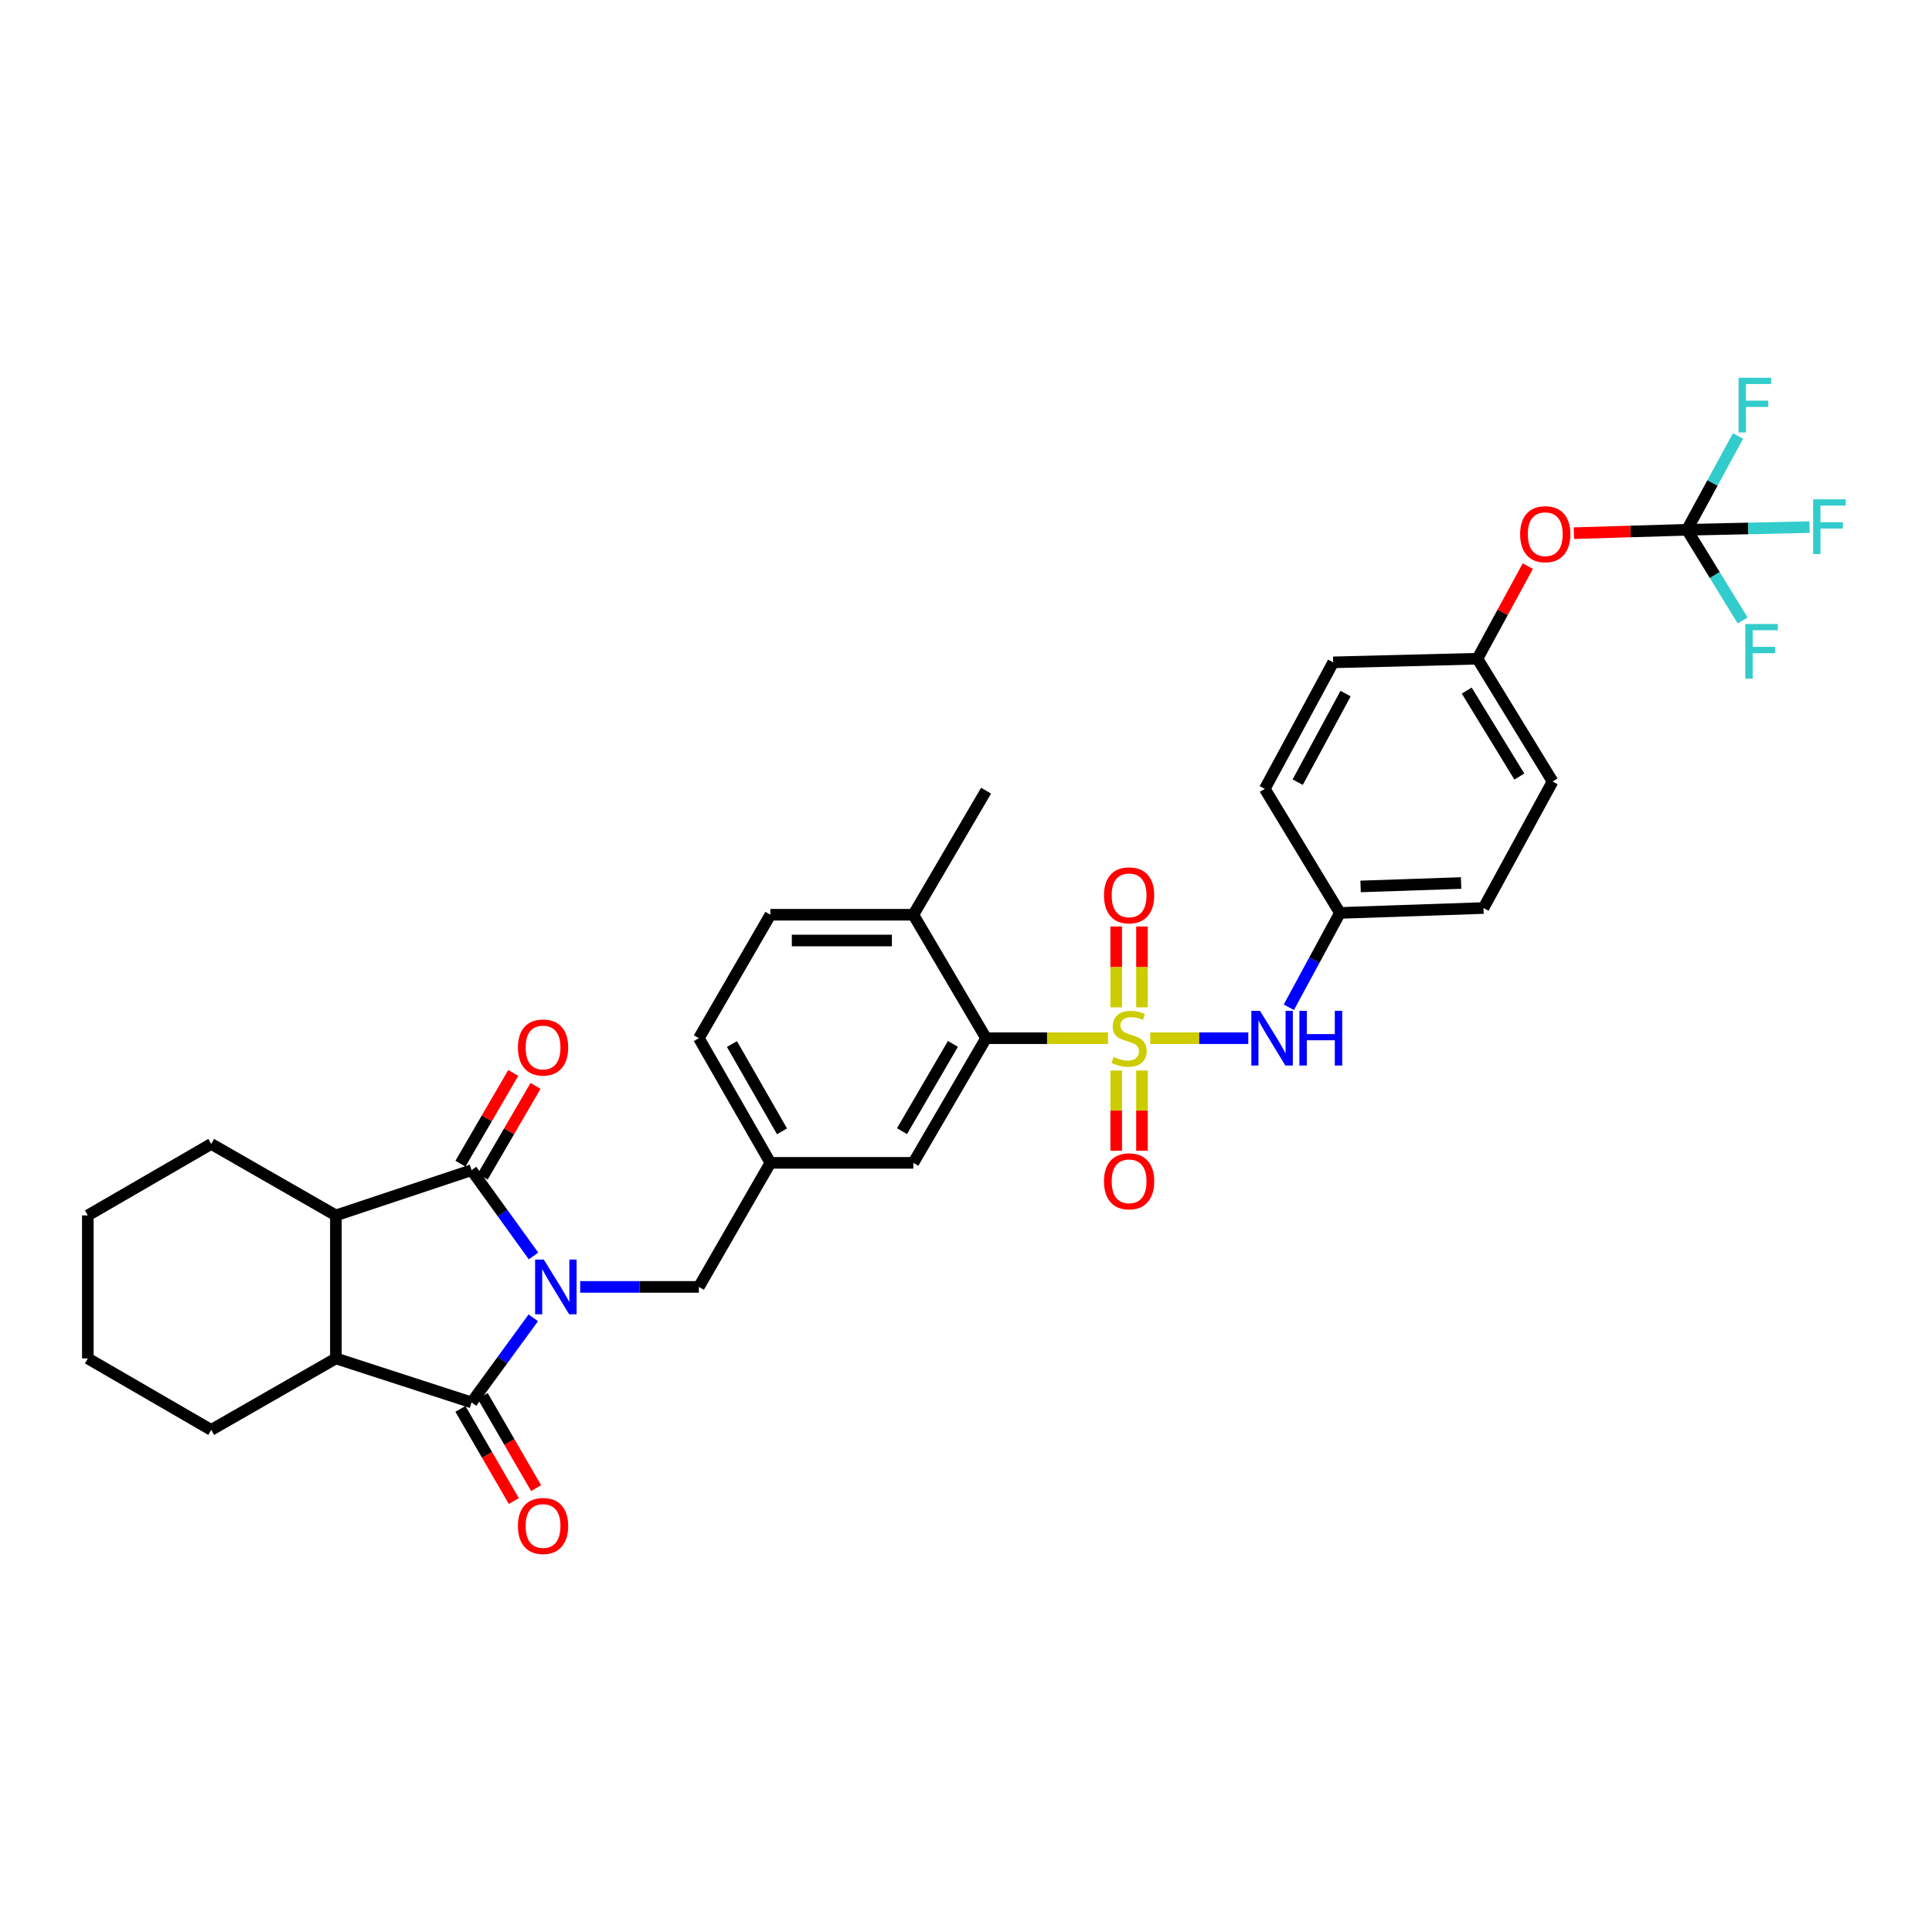 <?xml version='1.0' encoding='iso-8859-1'?>
<svg version='1.1' baseProfile='full'
              xmlns='http://www.w3.org/2000/svg'
                      xmlns:rdkit='http://www.rdkit.org/xml'
                      xmlns:xlink='http://www.w3.org/1999/xlink'
                  xml:space='preserve'
width='1000px' height='1000px' viewBox='0 0 1000 1000'>
<!-- END OF HEADER -->
<rect style='opacity:1.0;fill:#FFFFFF;stroke:none' width='1000' height='1000' x='0' y='0'> </rect>
<path class='bond-1' d='M 276.03,682.108 L 260.056,703.998' style='fill:none;fill-rule:evenodd;stroke:#0000FF;stroke-width:6px;stroke-linecap:butt;stroke-linejoin:miter;stroke-opacity:1' />
<path class='bond-1' d='M 260.056,703.998 L 244.083,725.887' style='fill:none;fill-rule:evenodd;stroke:#000000;stroke-width:6px;stroke-linecap:butt;stroke-linejoin:miter;stroke-opacity:1' />
<path class='bond-2' d='M 276.144,650.075 L 260.113,627.874' style='fill:none;fill-rule:evenodd;stroke:#0000FF;stroke-width:6px;stroke-linecap:butt;stroke-linejoin:miter;stroke-opacity:1' />
<path class='bond-2' d='M 260.113,627.874 L 244.083,605.672' style='fill:none;fill-rule:evenodd;stroke:#000000;stroke-width:6px;stroke-linecap:butt;stroke-linejoin:miter;stroke-opacity:1' />
<path class='bond-8' d='M 300.304,666.098 L 331.019,666.098' style='fill:none;fill-rule:evenodd;stroke:#0000FF;stroke-width:6px;stroke-linecap:butt;stroke-linejoin:miter;stroke-opacity:1' />
<path class='bond-8' d='M 331.019,666.098 L 361.734,666.098' style='fill:none;fill-rule:evenodd;stroke:#000000;stroke-width:6px;stroke-linecap:butt;stroke-linejoin:miter;stroke-opacity:1' />
<path class='bond-0' d='M 573.488,537.364 L 541.943,537.364' style='fill:none;fill-rule:evenodd;stroke:#CCCC00;stroke-width:6px;stroke-linecap:butt;stroke-linejoin:miter;stroke-opacity:1' />
<path class='bond-0' d='M 541.943,537.364 L 510.398,537.364' style='fill:none;fill-rule:evenodd;stroke:#000000;stroke-width:6px;stroke-linecap:butt;stroke-linejoin:miter;stroke-opacity:1' />
<path class='bond-6' d='M 595.349,537.364 L 620.732,537.364' style='fill:none;fill-rule:evenodd;stroke:#CCCC00;stroke-width:6px;stroke-linecap:butt;stroke-linejoin:miter;stroke-opacity:1' />
<path class='bond-6' d='M 620.732,537.364 L 646.115,537.364' style='fill:none;fill-rule:evenodd;stroke:#0000FF;stroke-width:6px;stroke-linecap:butt;stroke-linejoin:miter;stroke-opacity:1' />
<path class='bond-9' d='M 577.751,554.094 L 577.751,574.852' style='fill:none;fill-rule:evenodd;stroke:#CCCC00;stroke-width:6px;stroke-linecap:butt;stroke-linejoin:miter;stroke-opacity:1' />
<path class='bond-9' d='M 577.751,574.852 L 577.751,595.611' style='fill:none;fill-rule:evenodd;stroke:#FF0000;stroke-width:6px;stroke-linecap:butt;stroke-linejoin:miter;stroke-opacity:1' />
<path class='bond-9' d='M 591.086,554.094 L 591.086,574.852' style='fill:none;fill-rule:evenodd;stroke:#CCCC00;stroke-width:6px;stroke-linecap:butt;stroke-linejoin:miter;stroke-opacity:1' />
<path class='bond-9' d='M 591.086,574.852 L 591.086,595.611' style='fill:none;fill-rule:evenodd;stroke:#FF0000;stroke-width:6px;stroke-linecap:butt;stroke-linejoin:miter;stroke-opacity:1' />
<path class='bond-10' d='M 591.086,521.393 L 591.086,500.474' style='fill:none;fill-rule:evenodd;stroke:#CCCC00;stroke-width:6px;stroke-linecap:butt;stroke-linejoin:miter;stroke-opacity:1' />
<path class='bond-10' d='M 591.086,500.474 L 591.086,479.554' style='fill:none;fill-rule:evenodd;stroke:#FF0000;stroke-width:6px;stroke-linecap:butt;stroke-linejoin:miter;stroke-opacity:1' />
<path class='bond-10' d='M 577.751,521.393 L 577.751,500.474' style='fill:none;fill-rule:evenodd;stroke:#CCCC00;stroke-width:6px;stroke-linecap:butt;stroke-linejoin:miter;stroke-opacity:1' />
<path class='bond-10' d='M 577.751,500.474 L 577.751,479.554' style='fill:none;fill-rule:evenodd;stroke:#FF0000;stroke-width:6px;stroke-linecap:butt;stroke-linejoin:miter;stroke-opacity:1' />
<path class='bond-4' d='M 244.083,725.887 L 173.856,703.112' style='fill:none;fill-rule:evenodd;stroke:#000000;stroke-width:6px;stroke-linecap:butt;stroke-linejoin:miter;stroke-opacity:1' />
<path class='bond-12' d='M 238.313,729.229 L 252.131,753.085' style='fill:none;fill-rule:evenodd;stroke:#000000;stroke-width:6px;stroke-linecap:butt;stroke-linejoin:miter;stroke-opacity:1' />
<path class='bond-12' d='M 252.131,753.085 L 265.949,776.941' style='fill:none;fill-rule:evenodd;stroke:#FF0000;stroke-width:6px;stroke-linecap:butt;stroke-linejoin:miter;stroke-opacity:1' />
<path class='bond-12' d='M 249.853,722.545 L 263.671,746.401' style='fill:none;fill-rule:evenodd;stroke:#000000;stroke-width:6px;stroke-linecap:butt;stroke-linejoin:miter;stroke-opacity:1' />
<path class='bond-12' d='M 263.671,746.401 L 277.489,770.257' style='fill:none;fill-rule:evenodd;stroke:#FF0000;stroke-width:6px;stroke-linecap:butt;stroke-linejoin:miter;stroke-opacity:1' />
<path class='bond-3' d='M 244.083,605.672 L 173.856,629.099' style='fill:none;fill-rule:evenodd;stroke:#000000;stroke-width:6px;stroke-linecap:butt;stroke-linejoin:miter;stroke-opacity:1' />
<path class='bond-11' d='M 249.846,609.027 L 263.515,585.542' style='fill:none;fill-rule:evenodd;stroke:#000000;stroke-width:6px;stroke-linecap:butt;stroke-linejoin:miter;stroke-opacity:1' />
<path class='bond-11' d='M 263.515,585.542 L 277.184,562.058' style='fill:none;fill-rule:evenodd;stroke:#FF0000;stroke-width:6px;stroke-linecap:butt;stroke-linejoin:miter;stroke-opacity:1' />
<path class='bond-11' d='M 238.32,602.318 L 251.989,578.834' style='fill:none;fill-rule:evenodd;stroke:#000000;stroke-width:6px;stroke-linecap:butt;stroke-linejoin:miter;stroke-opacity:1' />
<path class='bond-11' d='M 251.989,578.834 L 265.658,555.35' style='fill:none;fill-rule:evenodd;stroke:#FF0000;stroke-width:6px;stroke-linecap:butt;stroke-linejoin:miter;stroke-opacity:1' />
<path class='bond-29' d='M 173.856,629.099 L 109.325,592.1' style='fill:none;fill-rule:evenodd;stroke:#000000;stroke-width:6px;stroke-linecap:butt;stroke-linejoin:miter;stroke-opacity:1' />
<path class='bond-33' d='M 173.856,629.099 L 173.856,703.112' style='fill:none;fill-rule:evenodd;stroke:#000000;stroke-width:6px;stroke-linecap:butt;stroke-linejoin:miter;stroke-opacity:1' />
<path class='bond-28' d='M 173.856,703.112 L 109.325,740.119' style='fill:none;fill-rule:evenodd;stroke:#000000;stroke-width:6px;stroke-linecap:butt;stroke-linejoin:miter;stroke-opacity:1' />
<path class='bond-5' d='M 510.398,537.364 L 472.747,601.886' style='fill:none;fill-rule:evenodd;stroke:#000000;stroke-width:6px;stroke-linecap:butt;stroke-linejoin:miter;stroke-opacity:1' />
<path class='bond-5' d='M 493.232,540.321 L 466.876,585.487' style='fill:none;fill-rule:evenodd;stroke:#000000;stroke-width:6px;stroke-linecap:butt;stroke-linejoin:miter;stroke-opacity:1' />
<path class='bond-35' d='M 510.398,537.364 L 472.747,473.471' style='fill:none;fill-rule:evenodd;stroke:#000000;stroke-width:6px;stroke-linecap:butt;stroke-linejoin:miter;stroke-opacity:1' />
<path class='bond-17' d='M 667.1,521.36 L 680.325,496.945' style='fill:none;fill-rule:evenodd;stroke:#0000FF;stroke-width:6px;stroke-linecap:butt;stroke-linejoin:miter;stroke-opacity:1' />
<path class='bond-17' d='M 680.325,496.945 L 693.549,472.53' style='fill:none;fill-rule:evenodd;stroke:#000000;stroke-width:6px;stroke-linecap:butt;stroke-linejoin:miter;stroke-opacity:1' />
<path class='bond-7' d='M 873.189,274.212 L 843.922,275.09' style='fill:none;fill-rule:evenodd;stroke:#000000;stroke-width:6px;stroke-linecap:butt;stroke-linejoin:miter;stroke-opacity:1' />
<path class='bond-7' d='M 843.922,275.09 L 814.655,275.968' style='fill:none;fill-rule:evenodd;stroke:#FF0000;stroke-width:6px;stroke-linecap:butt;stroke-linejoin:miter;stroke-opacity:1' />
<path class='bond-19' d='M 873.189,274.212 L 904.909,273.527' style='fill:none;fill-rule:evenodd;stroke:#000000;stroke-width:6px;stroke-linecap:butt;stroke-linejoin:miter;stroke-opacity:1' />
<path class='bond-19' d='M 904.909,273.527 L 936.628,272.841' style='fill:none;fill-rule:evenodd;stroke:#33CCCC;stroke-width:6px;stroke-linecap:butt;stroke-linejoin:miter;stroke-opacity:1' />
<path class='bond-20' d='M 873.189,274.212 L 886.392,249.949' style='fill:none;fill-rule:evenodd;stroke:#000000;stroke-width:6px;stroke-linecap:butt;stroke-linejoin:miter;stroke-opacity:1' />
<path class='bond-20' d='M 886.392,249.949 L 899.595,225.686' style='fill:none;fill-rule:evenodd;stroke:#33CCCC;stroke-width:6px;stroke-linecap:butt;stroke-linejoin:miter;stroke-opacity:1' />
<path class='bond-21' d='M 873.189,274.212 L 887.583,297.675' style='fill:none;fill-rule:evenodd;stroke:#000000;stroke-width:6px;stroke-linecap:butt;stroke-linejoin:miter;stroke-opacity:1' />
<path class='bond-21' d='M 887.583,297.675 L 901.977,321.137' style='fill:none;fill-rule:evenodd;stroke:#33CCCC;stroke-width:6px;stroke-linecap:butt;stroke-linejoin:miter;stroke-opacity:1' />
<path class='bond-16' d='M 361.734,666.098 L 398.748,601.886' style='fill:none;fill-rule:evenodd;stroke:#000000;stroke-width:6px;stroke-linecap:butt;stroke-linejoin:miter;stroke-opacity:1' />
<path class='bond-13' d='M 472.747,601.886 L 398.748,601.886' style='fill:none;fill-rule:evenodd;stroke:#000000;stroke-width:6px;stroke-linecap:butt;stroke-linejoin:miter;stroke-opacity:1' />
<path class='bond-14' d='M 472.747,473.471 L 398.748,473.471' style='fill:none;fill-rule:evenodd;stroke:#000000;stroke-width:6px;stroke-linecap:butt;stroke-linejoin:miter;stroke-opacity:1' />
<path class='bond-14' d='M 461.647,486.806 L 409.848,486.806' style='fill:none;fill-rule:evenodd;stroke:#000000;stroke-width:6px;stroke-linecap:butt;stroke-linejoin:miter;stroke-opacity:1' />
<path class='bond-30' d='M 472.747,473.471 L 510.398,409.259' style='fill:none;fill-rule:evenodd;stroke:#000000;stroke-width:6px;stroke-linecap:butt;stroke-linejoin:miter;stroke-opacity:1' />
<path class='bond-15' d='M 790.793,293.01 L 777.756,316.98' style='fill:none;fill-rule:evenodd;stroke:#FF0000;stroke-width:6px;stroke-linecap:butt;stroke-linejoin:miter;stroke-opacity:1' />
<path class='bond-15' d='M 777.756,316.98 L 764.718,340.95' style='fill:none;fill-rule:evenodd;stroke:#000000;stroke-width:6px;stroke-linecap:butt;stroke-linejoin:miter;stroke-opacity:1' />
<path class='bond-23' d='M 398.748,601.886 L 361.734,537.364' style='fill:none;fill-rule:evenodd;stroke:#000000;stroke-width:6px;stroke-linecap:butt;stroke-linejoin:miter;stroke-opacity:1' />
<path class='bond-23' d='M 404.763,585.572 L 378.854,540.406' style='fill:none;fill-rule:evenodd;stroke:#000000;stroke-width:6px;stroke-linecap:butt;stroke-linejoin:miter;stroke-opacity:1' />
<path class='bond-24' d='M 693.549,472.53 L 654.646,408.318' style='fill:none;fill-rule:evenodd;stroke:#000000;stroke-width:6px;stroke-linecap:butt;stroke-linejoin:miter;stroke-opacity:1' />
<path class='bond-25' d='M 693.549,472.53 L 767.859,469.996' style='fill:none;fill-rule:evenodd;stroke:#000000;stroke-width:6px;stroke-linecap:butt;stroke-linejoin:miter;stroke-opacity:1' />
<path class='bond-25' d='M 704.241,458.822 L 756.258,457.048' style='fill:none;fill-rule:evenodd;stroke:#000000;stroke-width:6px;stroke-linecap:butt;stroke-linejoin:miter;stroke-opacity:1' />
<path class='bond-18' d='M 398.748,473.471 L 361.734,537.364' style='fill:none;fill-rule:evenodd;stroke:#000000;stroke-width:6px;stroke-linecap:butt;stroke-linejoin:miter;stroke-opacity:1' />
<path class='bond-22' d='M 764.718,340.95 L 803.621,404.51' style='fill:none;fill-rule:evenodd;stroke:#000000;stroke-width:6px;stroke-linecap:butt;stroke-linejoin:miter;stroke-opacity:1' />
<path class='bond-22' d='M 759.179,357.446 L 786.411,401.938' style='fill:none;fill-rule:evenodd;stroke:#000000;stroke-width:6px;stroke-linecap:butt;stroke-linejoin:miter;stroke-opacity:1' />
<path class='bond-36' d='M 764.718,340.95 L 690.052,342.832' style='fill:none;fill-rule:evenodd;stroke:#000000;stroke-width:6px;stroke-linecap:butt;stroke-linejoin:miter;stroke-opacity:1' />
<path class='bond-26' d='M 654.646,408.318 L 690.052,342.832' style='fill:none;fill-rule:evenodd;stroke:#000000;stroke-width:6px;stroke-linecap:butt;stroke-linejoin:miter;stroke-opacity:1' />
<path class='bond-26' d='M 671.688,404.838 L 696.472,358.998' style='fill:none;fill-rule:evenodd;stroke:#000000;stroke-width:6px;stroke-linecap:butt;stroke-linejoin:miter;stroke-opacity:1' />
<path class='bond-27' d='M 767.859,469.996 L 803.621,404.51' style='fill:none;fill-rule:evenodd;stroke:#000000;stroke-width:6px;stroke-linecap:butt;stroke-linejoin:miter;stroke-opacity:1' />
<path class='bond-32' d='M 109.325,740.119 L 45.455,703.112' style='fill:none;fill-rule:evenodd;stroke:#000000;stroke-width:6px;stroke-linecap:butt;stroke-linejoin:miter;stroke-opacity:1' />
<path class='bond-31' d='M 109.325,592.1 L 45.455,629.099' style='fill:none;fill-rule:evenodd;stroke:#000000;stroke-width:6px;stroke-linecap:butt;stroke-linejoin:miter;stroke-opacity:1' />
<path class='bond-34' d='M 45.455,629.099 L 45.455,703.112' style='fill:none;fill-rule:evenodd;stroke:#000000;stroke-width:6px;stroke-linecap:butt;stroke-linejoin:miter;stroke-opacity:1' />
<path  class='atom-0' d='M 281.453 651.938
L 290.733 666.938
Q 291.653 668.418, 293.133 671.098
Q 294.613 673.778, 294.693 673.938
L 294.693 651.938
L 298.453 651.938
L 298.453 680.258
L 294.573 680.258
L 284.613 663.858
Q 283.453 661.938, 282.213 659.738
Q 281.013 657.538, 280.653 656.858
L 280.653 680.258
L 276.973 680.258
L 276.973 651.938
L 281.453 651.938
' fill='#0000FF'/>
<path  class='atom-1' d='M 576.419 547.084
Q 576.739 547.204, 578.059 547.764
Q 579.379 548.324, 580.819 548.684
Q 582.299 549.004, 583.739 549.004
Q 586.419 549.004, 587.979 547.724
Q 589.539 546.404, 589.539 544.124
Q 589.539 542.564, 588.739 541.604
Q 587.979 540.644, 586.779 540.124
Q 585.579 539.604, 583.579 539.004
Q 581.059 538.244, 579.539 537.524
Q 578.059 536.804, 576.979 535.284
Q 575.939 533.764, 575.939 531.204
Q 575.939 527.644, 578.339 525.444
Q 580.779 523.244, 585.579 523.244
Q 588.859 523.244, 592.579 524.804
L 591.659 527.884
Q 588.259 526.484, 585.699 526.484
Q 582.939 526.484, 581.419 527.644
Q 579.899 528.764, 579.939 530.724
Q 579.939 532.244, 580.699 533.164
Q 581.499 534.084, 582.619 534.604
Q 583.779 535.124, 585.699 535.724
Q 588.259 536.524, 589.779 537.324
Q 591.299 538.124, 592.379 539.764
Q 593.499 541.364, 593.499 544.124
Q 593.499 548.044, 590.859 550.164
Q 588.259 552.244, 583.899 552.244
Q 581.379 552.244, 579.459 551.684
Q 577.579 551.164, 575.339 550.244
L 576.419 547.084
' fill='#CCCC00'/>
<path  class='atom-7' d='M 652.172 523.204
L 661.452 538.204
Q 662.372 539.684, 663.852 542.364
Q 665.332 545.044, 665.412 545.204
L 665.412 523.204
L 669.172 523.204
L 669.172 551.524
L 665.292 551.524
L 655.332 535.124
Q 654.172 533.204, 652.932 531.004
Q 651.732 528.804, 651.372 528.124
L 651.372 551.524
L 647.692 551.524
L 647.692 523.204
L 652.172 523.204
' fill='#0000FF'/>
<path  class='atom-7' d='M 672.572 523.204
L 676.412 523.204
L 676.412 535.244
L 690.892 535.244
L 690.892 523.204
L 694.732 523.204
L 694.732 551.524
L 690.892 551.524
L 690.892 538.444
L 676.412 538.444
L 676.412 551.524
L 672.572 551.524
L 672.572 523.204
' fill='#0000FF'/>
<path  class='atom-10' d='M 571.419 611.442
Q 571.419 604.642, 574.779 600.842
Q 578.139 597.042, 584.419 597.042
Q 590.699 597.042, 594.059 600.842
Q 597.419 604.642, 597.419 611.442
Q 597.419 618.322, 594.019 622.242
Q 590.619 626.122, 584.419 626.122
Q 578.179 626.122, 574.779 622.242
Q 571.419 618.362, 571.419 611.442
M 584.419 622.922
Q 588.739 622.922, 591.059 620.042
Q 593.419 617.122, 593.419 611.442
Q 593.419 605.882, 591.059 603.082
Q 588.739 600.242, 584.419 600.242
Q 580.099 600.242, 577.739 603.042
Q 575.419 605.842, 575.419 611.442
Q 575.419 617.162, 577.739 620.042
Q 580.099 622.922, 584.419 622.922
' fill='#FF0000'/>
<path  class='atom-11' d='M 571.419 463.423
Q 571.419 456.623, 574.779 452.823
Q 578.139 449.023, 584.419 449.023
Q 590.699 449.023, 594.059 452.823
Q 597.419 456.623, 597.419 463.423
Q 597.419 470.303, 594.019 474.223
Q 590.619 478.103, 584.419 478.103
Q 578.179 478.103, 574.779 474.223
Q 571.419 470.343, 571.419 463.423
M 584.419 474.903
Q 588.739 474.903, 591.059 472.023
Q 593.419 469.103, 593.419 463.423
Q 593.419 457.863, 591.059 455.063
Q 588.739 452.223, 584.419 452.223
Q 580.099 452.223, 577.739 455.023
Q 575.419 457.823, 575.419 463.423
Q 575.419 469.143, 577.739 472.023
Q 580.099 474.903, 584.419 474.903
' fill='#FF0000'/>
<path  class='atom-12' d='M 268.082 542.185
Q 268.082 535.385, 271.442 531.585
Q 274.802 527.785, 281.082 527.785
Q 287.362 527.785, 290.722 531.585
Q 294.082 535.385, 294.082 542.185
Q 294.082 549.065, 290.682 552.985
Q 287.282 556.865, 281.082 556.865
Q 274.842 556.865, 271.442 552.985
Q 268.082 549.105, 268.082 542.185
M 281.082 553.665
Q 285.402 553.665, 287.722 550.785
Q 290.082 547.865, 290.082 542.185
Q 290.082 536.625, 287.722 533.825
Q 285.402 530.985, 281.082 530.985
Q 276.762 530.985, 274.402 533.785
Q 272.082 536.585, 272.082 542.185
Q 272.082 547.905, 274.402 550.785
Q 276.762 553.665, 281.082 553.665
' fill='#FF0000'/>
<path  class='atom-13' d='M 268.082 789.845
Q 268.082 783.045, 271.442 779.245
Q 274.802 775.445, 281.082 775.445
Q 287.362 775.445, 290.722 779.245
Q 294.082 783.045, 294.082 789.845
Q 294.082 796.725, 290.682 800.645
Q 287.282 804.525, 281.082 804.525
Q 274.842 804.525, 271.442 800.645
Q 268.082 796.765, 268.082 789.845
M 281.082 801.325
Q 285.402 801.325, 287.722 798.445
Q 290.082 795.525, 290.082 789.845
Q 290.082 784.285, 287.722 781.485
Q 285.402 778.645, 281.082 778.645
Q 276.762 778.645, 274.402 781.445
Q 272.082 784.245, 272.082 789.845
Q 272.082 795.565, 274.402 798.445
Q 276.762 801.325, 281.082 801.325
' fill='#FF0000'/>
<path  class='atom-16' d='M 786.82 276.493
Q 786.82 269.693, 790.18 265.893
Q 793.54 262.093, 799.82 262.093
Q 806.1 262.093, 809.46 265.893
Q 812.82 269.693, 812.82 276.493
Q 812.82 283.373, 809.42 287.293
Q 806.02 291.173, 799.82 291.173
Q 793.58 291.173, 790.18 287.293
Q 786.82 283.413, 786.82 276.493
M 799.82 287.973
Q 804.14 287.973, 806.46 285.093
Q 808.82 282.173, 808.82 276.493
Q 808.82 270.933, 806.46 268.133
Q 804.14 265.293, 799.82 265.293
Q 795.5 265.293, 793.14 268.093
Q 790.82 270.893, 790.82 276.493
Q 790.82 282.213, 793.14 285.093
Q 795.5 287.973, 799.82 287.973
' fill='#FF0000'/>
<path  class='atom-20' d='M 938.471 258.46
L 955.311 258.46
L 955.311 261.7
L 942.271 261.7
L 942.271 270.3
L 953.871 270.3
L 953.871 273.58
L 942.271 273.58
L 942.271 286.78
L 938.471 286.78
L 938.471 258.46
' fill='#33CCCC'/>
<path  class='atom-21' d='M 899.879 195.53
L 916.719 195.53
L 916.719 198.77
L 903.679 198.77
L 903.679 207.37
L 915.279 207.37
L 915.279 210.65
L 903.679 210.65
L 903.679 223.85
L 899.879 223.85
L 899.879 195.53
' fill='#33CCCC'/>
<path  class='atom-22' d='M 903.376 322.982
L 920.216 322.982
L 920.216 326.222
L 907.176 326.222
L 907.176 334.822
L 918.776 334.822
L 918.776 338.102
L 907.176 338.102
L 907.176 351.302
L 903.376 351.302
L 903.376 322.982
' fill='#33CCCC'/>
</svg>
